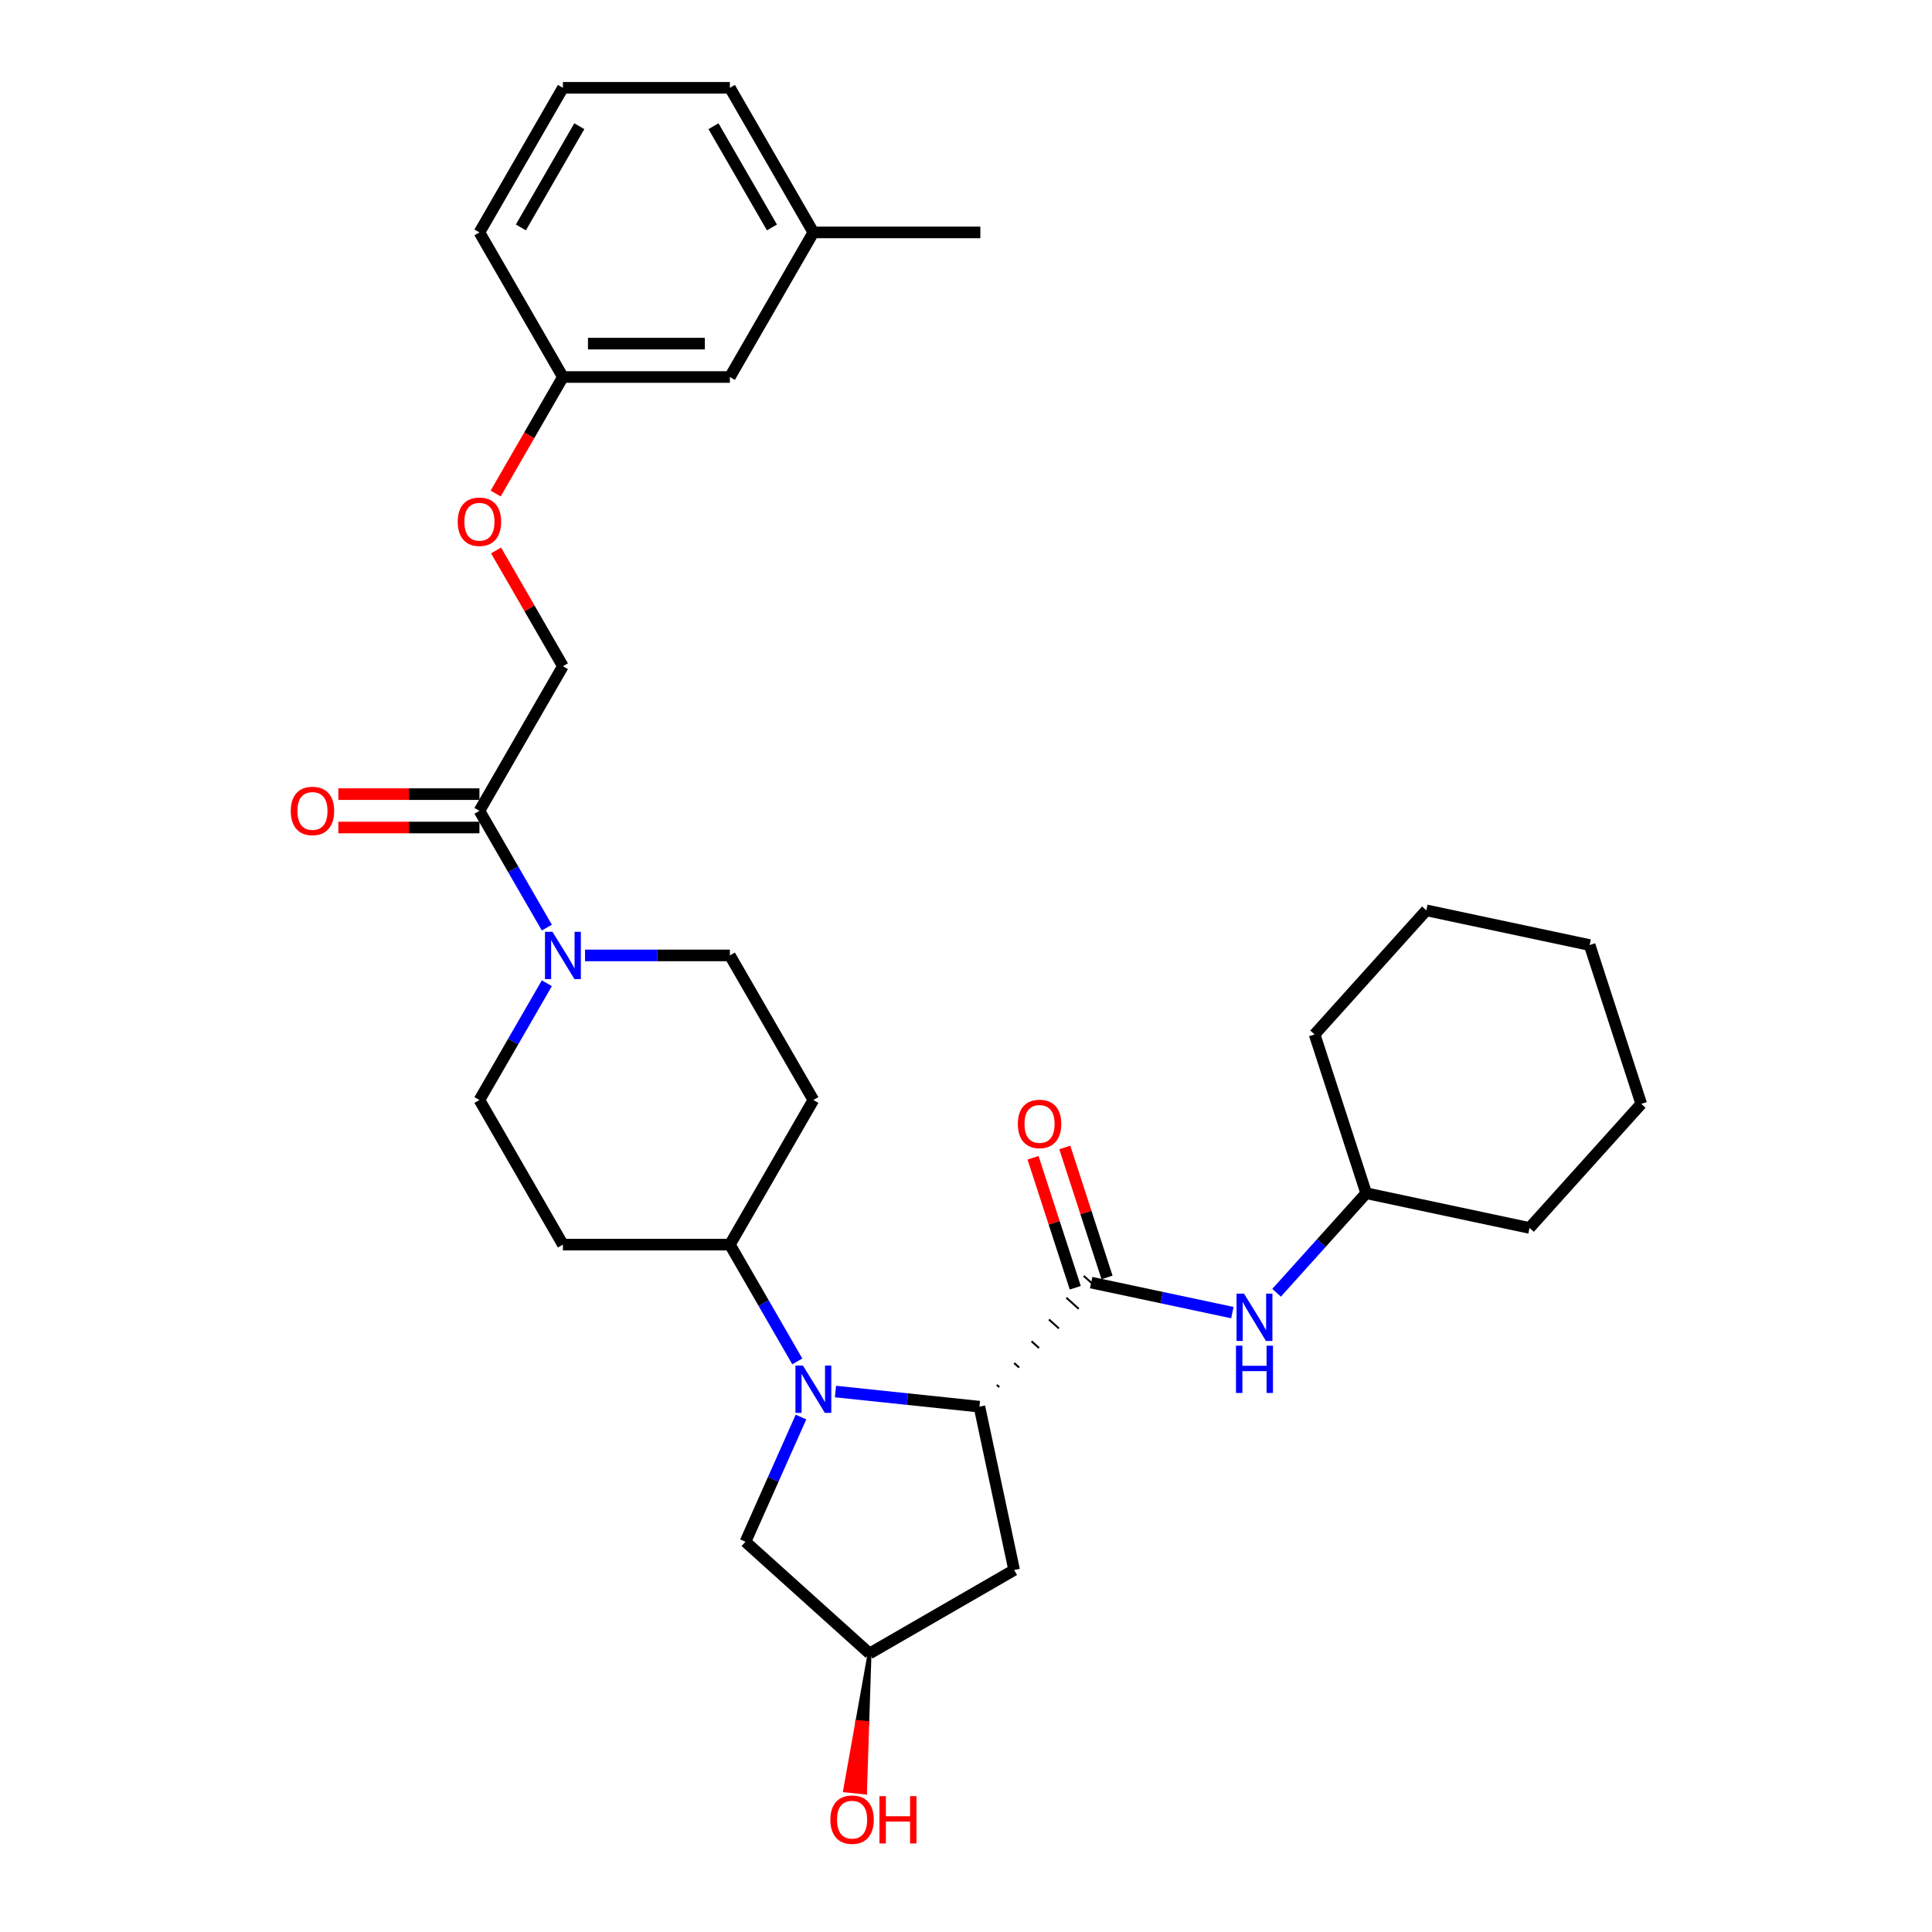 <?xml version='1.0' encoding='iso-8859-1'?>
<svg version='1.1' baseProfile='full'
              xmlns='http://www.w3.org/2000/svg'
                      xmlns:rdkit='http://www.rdkit.org/xml'
                      xmlns:xlink='http://www.w3.org/1999/xlink'
                  xml:space='preserve'
width='1000px' height='1000px' viewBox='0 0 1000 1000'>
<!-- END OF HEADER -->
<rect style='opacity:1.0;fill:#FFFFFF;stroke:none' width='1000' height='1000' x='0' y='0'> </rect>
<path class='bond-0' d='M 432.442,720.262 L 469.696,724.177' style='fill:none;fill-rule:evenodd;stroke:#0000FF;stroke-width:6px;stroke-linecap:butt;stroke-linejoin:miter;stroke-opacity:1' />
<path class='bond-0' d='M 469.696,724.177 L 506.95,728.093' style='fill:none;fill-rule:evenodd;stroke:#000000;stroke-width:6px;stroke-linecap:butt;stroke-linejoin:miter;stroke-opacity:1' />
<path class='bond-5' d='M 412.687,704.661 L 395.238,674.437' style='fill:none;fill-rule:evenodd;stroke:#0000FF;stroke-width:6px;stroke-linecap:butt;stroke-linejoin:miter;stroke-opacity:1' />
<path class='bond-5' d='M 395.238,674.437 L 377.788,644.214' style='fill:none;fill-rule:evenodd;stroke:#000000;stroke-width:6px;stroke-linecap:butt;stroke-linejoin:miter;stroke-opacity:1' />
<path class='bond-7' d='M 414.589,733.457 L 400.219,765.734' style='fill:none;fill-rule:evenodd;stroke:#0000FF;stroke-width:6px;stroke-linecap:butt;stroke-linejoin:miter;stroke-opacity:1' />
<path class='bond-7' d='M 400.219,765.734 L 385.848,798.011' style='fill:none;fill-rule:evenodd;stroke:#000000;stroke-width:6px;stroke-linecap:butt;stroke-linejoin:miter;stroke-opacity:1' />
<path class='bond-1' d='M 517.23,717.967 L 515.946,716.81' style='fill:none;fill-rule:evenodd;stroke:#000000;stroke-width:1.0px;stroke-linecap:butt;stroke-linejoin:miter;stroke-opacity:1' />
<path class='bond-1' d='M 527.511,707.841 L 524.942,705.528' style='fill:none;fill-rule:evenodd;stroke:#000000;stroke-width:1.0px;stroke-linecap:butt;stroke-linejoin:miter;stroke-opacity:1' />
<path class='bond-1' d='M 537.791,697.715 L 533.937,694.245' style='fill:none;fill-rule:evenodd;stroke:#000000;stroke-width:1.0px;stroke-linecap:butt;stroke-linejoin:miter;stroke-opacity:1' />
<path class='bond-1' d='M 548.071,687.589 L 542.933,682.963' style='fill:none;fill-rule:evenodd;stroke:#000000;stroke-width:1.0px;stroke-linecap:butt;stroke-linejoin:miter;stroke-opacity:1' />
<path class='bond-1' d='M 558.352,677.463 L 551.929,671.68' style='fill:none;fill-rule:evenodd;stroke:#000000;stroke-width:1.0px;stroke-linecap:butt;stroke-linejoin:miter;stroke-opacity:1' />
<path class='bond-1' d='M 568.632,667.337 L 560.925,660.398' style='fill:none;fill-rule:evenodd;stroke:#000000;stroke-width:1.0px;stroke-linecap:butt;stroke-linejoin:miter;stroke-opacity:1' />
<path class='bond-6' d='M 506.95,728.093 L 524.918,812.628' style='fill:none;fill-rule:evenodd;stroke:#000000;stroke-width:6px;stroke-linecap:butt;stroke-linejoin:miter;stroke-opacity:1' />
<path class='bond-4' d='M 564.779,663.867 L 601.325,671.636' style='fill:none;fill-rule:evenodd;stroke:#000000;stroke-width:6px;stroke-linecap:butt;stroke-linejoin:miter;stroke-opacity:1' />
<path class='bond-4' d='M 601.325,671.636 L 637.871,679.404' style='fill:none;fill-rule:evenodd;stroke:#0000FF;stroke-width:6px;stroke-linecap:butt;stroke-linejoin:miter;stroke-opacity:1' />
<path class='bond-12' d='M 572.998,661.197 L 562.068,627.558' style='fill:none;fill-rule:evenodd;stroke:#000000;stroke-width:6px;stroke-linecap:butt;stroke-linejoin:miter;stroke-opacity:1' />
<path class='bond-12' d='M 562.068,627.558 L 551.138,593.92' style='fill:none;fill-rule:evenodd;stroke:#FF0000;stroke-width:6px;stroke-linecap:butt;stroke-linejoin:miter;stroke-opacity:1' />
<path class='bond-12' d='M 556.559,666.538 L 545.629,632.9' style='fill:none;fill-rule:evenodd;stroke:#000000;stroke-width:6px;stroke-linecap:butt;stroke-linejoin:miter;stroke-opacity:1' />
<path class='bond-12' d='M 545.629,632.9 L 534.7,599.261' style='fill:none;fill-rule:evenodd;stroke:#FF0000;stroke-width:6px;stroke-linecap:butt;stroke-linejoin:miter;stroke-opacity:1' />
<path class='bond-2' d='M 283.052,508.922 L 265.602,539.146' style='fill:none;fill-rule:evenodd;stroke:#0000FF;stroke-width:6px;stroke-linecap:butt;stroke-linejoin:miter;stroke-opacity:1' />
<path class='bond-2' d='M 265.602,539.146 L 248.153,569.369' style='fill:none;fill-rule:evenodd;stroke:#000000;stroke-width:6px;stroke-linecap:butt;stroke-linejoin:miter;stroke-opacity:1' />
<path class='bond-3' d='M 283.052,480.126 L 265.602,449.903' style='fill:none;fill-rule:evenodd;stroke:#0000FF;stroke-width:6px;stroke-linecap:butt;stroke-linejoin:miter;stroke-opacity:1' />
<path class='bond-3' d='M 265.602,449.903 L 248.153,419.679' style='fill:none;fill-rule:evenodd;stroke:#000000;stroke-width:6px;stroke-linecap:butt;stroke-linejoin:miter;stroke-opacity:1' />
<path class='bond-32' d='M 302.807,494.524 L 340.298,494.524' style='fill:none;fill-rule:evenodd;stroke:#0000FF;stroke-width:6px;stroke-linecap:butt;stroke-linejoin:miter;stroke-opacity:1' />
<path class='bond-32' d='M 340.298,494.524 L 377.788,494.524' style='fill:none;fill-rule:evenodd;stroke:#000000;stroke-width:6px;stroke-linecap:butt;stroke-linejoin:miter;stroke-opacity:1' />
<path class='bond-14' d='M 248.153,419.679 L 291.365,344.834' style='fill:none;fill-rule:evenodd;stroke:#000000;stroke-width:6px;stroke-linecap:butt;stroke-linejoin:miter;stroke-opacity:1' />
<path class='bond-15' d='M 248.153,411.037 L 211.639,411.037' style='fill:none;fill-rule:evenodd;stroke:#000000;stroke-width:6px;stroke-linecap:butt;stroke-linejoin:miter;stroke-opacity:1' />
<path class='bond-15' d='M 211.639,411.037 L 175.125,411.037' style='fill:none;fill-rule:evenodd;stroke:#FF0000;stroke-width:6px;stroke-linecap:butt;stroke-linejoin:miter;stroke-opacity:1' />
<path class='bond-15' d='M 248.153,428.322 L 211.639,428.322' style='fill:none;fill-rule:evenodd;stroke:#000000;stroke-width:6px;stroke-linecap:butt;stroke-linejoin:miter;stroke-opacity:1' />
<path class='bond-15' d='M 211.639,428.322 L 175.125,428.322' style='fill:none;fill-rule:evenodd;stroke:#FF0000;stroke-width:6px;stroke-linecap:butt;stroke-linejoin:miter;stroke-opacity:1' />
<path class='bond-19' d='M 660.756,669.128 L 683.949,643.369' style='fill:none;fill-rule:evenodd;stroke:#0000FF;stroke-width:6px;stroke-linecap:butt;stroke-linejoin:miter;stroke-opacity:1' />
<path class='bond-19' d='M 683.949,643.369 L 707.142,617.611' style='fill:none;fill-rule:evenodd;stroke:#000000;stroke-width:6px;stroke-linecap:butt;stroke-linejoin:miter;stroke-opacity:1' />
<path class='bond-8' d='M 377.788,644.214 L 421,569.369' style='fill:none;fill-rule:evenodd;stroke:#000000;stroke-width:6px;stroke-linecap:butt;stroke-linejoin:miter;stroke-opacity:1' />
<path class='bond-9' d='M 377.788,644.214 L 291.365,644.214' style='fill:none;fill-rule:evenodd;stroke:#000000;stroke-width:6px;stroke-linecap:butt;stroke-linejoin:miter;stroke-opacity:1' />
<path class='bond-31' d='M 524.918,812.628 L 450.073,855.839' style='fill:none;fill-rule:evenodd;stroke:#000000;stroke-width:6px;stroke-linecap:butt;stroke-linejoin:miter;stroke-opacity:1' />
<path class='bond-13' d='M 385.848,798.011 L 450.073,855.839' style='fill:none;fill-rule:evenodd;stroke:#000000;stroke-width:6px;stroke-linecap:butt;stroke-linejoin:miter;stroke-opacity:1' />
<path class='bond-11' d='M 421,569.369 L 377.788,494.524' style='fill:none;fill-rule:evenodd;stroke:#000000;stroke-width:6px;stroke-linecap:butt;stroke-linejoin:miter;stroke-opacity:1' />
<path class='bond-10' d='M 291.365,644.214 L 248.153,569.369' style='fill:none;fill-rule:evenodd;stroke:#000000;stroke-width:6px;stroke-linecap:butt;stroke-linejoin:miter;stroke-opacity:1' />
<path class='bond-20' d='M 450.073,855.839 L 443.742,891.275 L 448.899,891.817 Z' style='fill:#000000;fill-rule:evenodd;fill-opacity:1;stroke:#000000;stroke-width:2px;stroke-linecap:butt;stroke-linejoin:miter;stroke-opacity:1;' />
<path class='bond-20' d='M 443.742,891.275 L 447.725,927.795 L 437.411,926.711 Z' style='fill:#FF0000;fill-rule:evenodd;fill-opacity:1;stroke:#FF0000;stroke-width:2px;stroke-linecap:butt;stroke-linejoin:miter;stroke-opacity:1;' />
<path class='bond-20' d='M 443.742,891.275 L 448.899,891.817 L 447.725,927.795 Z' style='fill:#FF0000;fill-rule:evenodd;fill-opacity:1;stroke:#FF0000;stroke-width:2px;stroke-linecap:butt;stroke-linejoin:miter;stroke-opacity:1;' />
<path class='bond-16' d='M 291.365,344.834 L 274.065,314.87' style='fill:none;fill-rule:evenodd;stroke:#000000;stroke-width:6px;stroke-linecap:butt;stroke-linejoin:miter;stroke-opacity:1' />
<path class='bond-16' d='M 274.065,314.87 L 256.765,284.906' style='fill:none;fill-rule:evenodd;stroke:#FF0000;stroke-width:6px;stroke-linecap:butt;stroke-linejoin:miter;stroke-opacity:1' />
<path class='bond-17' d='M 256.546,255.453 L 273.955,225.299' style='fill:none;fill-rule:evenodd;stroke:#FF0000;stroke-width:6px;stroke-linecap:butt;stroke-linejoin:miter;stroke-opacity:1' />
<path class='bond-17' d='M 273.955,225.299 L 291.365,195.144' style='fill:none;fill-rule:evenodd;stroke:#000000;stroke-width:6px;stroke-linecap:butt;stroke-linejoin:miter;stroke-opacity:1' />
<path class='bond-18' d='M 291.365,195.144 L 377.788,195.144' style='fill:none;fill-rule:evenodd;stroke:#000000;stroke-width:6px;stroke-linecap:butt;stroke-linejoin:miter;stroke-opacity:1' />
<path class='bond-18' d='M 304.328,177.86 L 364.825,177.86' style='fill:none;fill-rule:evenodd;stroke:#000000;stroke-width:6px;stroke-linecap:butt;stroke-linejoin:miter;stroke-opacity:1' />
<path class='bond-23' d='M 291.365,195.144 L 248.153,120.299' style='fill:none;fill-rule:evenodd;stroke:#000000;stroke-width:6px;stroke-linecap:butt;stroke-linejoin:miter;stroke-opacity:1' />
<path class='bond-21' d='M 377.788,195.144 L 421,120.299' style='fill:none;fill-rule:evenodd;stroke:#000000;stroke-width:6px;stroke-linecap:butt;stroke-linejoin:miter;stroke-opacity:1' />
<path class='bond-26' d='M 707.142,617.611 L 791.677,635.579' style='fill:none;fill-rule:evenodd;stroke:#000000;stroke-width:6px;stroke-linecap:butt;stroke-linejoin:miter;stroke-opacity:1' />
<path class='bond-27' d='M 707.142,617.611 L 680.436,535.417' style='fill:none;fill-rule:evenodd;stroke:#000000;stroke-width:6px;stroke-linecap:butt;stroke-linejoin:miter;stroke-opacity:1' />
<path class='bond-25' d='M 421,120.299 L 507.423,120.299' style='fill:none;fill-rule:evenodd;stroke:#000000;stroke-width:6px;stroke-linecap:butt;stroke-linejoin:miter;stroke-opacity:1' />
<path class='bond-34' d='M 421,120.299 L 377.788,45.455' style='fill:none;fill-rule:evenodd;stroke:#000000;stroke-width:6px;stroke-linecap:butt;stroke-linejoin:miter;stroke-opacity:1' />
<path class='bond-34' d='M 399.549,117.715 L 369.301,65.324' style='fill:none;fill-rule:evenodd;stroke:#000000;stroke-width:6px;stroke-linecap:butt;stroke-linejoin:miter;stroke-opacity:1' />
<path class='bond-22' d='M 291.365,45.455 L 248.153,120.299' style='fill:none;fill-rule:evenodd;stroke:#000000;stroke-width:6px;stroke-linecap:butt;stroke-linejoin:miter;stroke-opacity:1' />
<path class='bond-22' d='M 299.852,65.324 L 269.604,117.715' style='fill:none;fill-rule:evenodd;stroke:#000000;stroke-width:6px;stroke-linecap:butt;stroke-linejoin:miter;stroke-opacity:1' />
<path class='bond-24' d='M 291.365,45.455 L 377.788,45.455' style='fill:none;fill-rule:evenodd;stroke:#000000;stroke-width:6px;stroke-linecap:butt;stroke-linejoin:miter;stroke-opacity:1' />
<path class='bond-29' d='M 791.677,635.579 L 849.506,571.354' style='fill:none;fill-rule:evenodd;stroke:#000000;stroke-width:6px;stroke-linecap:butt;stroke-linejoin:miter;stroke-opacity:1' />
<path class='bond-28' d='M 680.436,535.417 L 738.264,471.192' style='fill:none;fill-rule:evenodd;stroke:#000000;stroke-width:6px;stroke-linecap:butt;stroke-linejoin:miter;stroke-opacity:1' />
<path class='bond-30' d='M 738.264,471.192 L 822.799,489.16' style='fill:none;fill-rule:evenodd;stroke:#000000;stroke-width:6px;stroke-linecap:butt;stroke-linejoin:miter;stroke-opacity:1' />
<path class='bond-33' d='M 849.506,571.354 L 822.799,489.16' style='fill:none;fill-rule:evenodd;stroke:#000000;stroke-width:6px;stroke-linecap:butt;stroke-linejoin:miter;stroke-opacity:1' />
<path  class='atom-0' d='M 415.59 706.821
L 423.61 719.785
Q 424.405 721.064, 425.684 723.38
Q 426.963 725.696, 427.032 725.835
L 427.032 706.821
L 430.282 706.821
L 430.282 731.296
L 426.929 731.296
L 418.321 717.123
Q 417.318 715.464, 416.247 713.562
Q 415.21 711.661, 414.898 711.073
L 414.898 731.296
L 411.718 731.296
L 411.718 706.821
L 415.59 706.821
' fill='#0000FF'/>
<path  class='atom-3' d='M 285.955 482.287
L 293.975 495.25
Q 294.77 496.529, 296.049 498.845
Q 297.328 501.161, 297.397 501.3
L 297.397 482.287
L 300.647 482.287
L 300.647 506.762
L 297.293 506.762
L 288.686 492.588
Q 287.683 490.929, 286.611 489.028
Q 285.574 487.126, 285.263 486.539
L 285.263 506.762
L 282.083 506.762
L 282.083 482.287
L 285.955 482.287
' fill='#0000FF'/>
<path  class='atom-5' d='M 643.903 669.598
L 651.923 682.562
Q 652.719 683.841, 653.998 686.157
Q 655.277 688.473, 655.346 688.612
L 655.346 669.598
L 658.595 669.598
L 658.595 694.073
L 655.242 694.073
L 646.634 679.9
Q 645.632 678.241, 644.56 676.339
Q 643.523 674.438, 643.212 673.85
L 643.212 694.073
L 640.032 694.073
L 640.032 669.598
L 643.903 669.598
' fill='#0000FF'/>
<path  class='atom-5' d='M 639.738 696.521
L 643.056 696.521
L 643.056 706.926
L 655.571 706.926
L 655.571 696.521
L 658.889 696.521
L 658.889 720.996
L 655.571 720.996
L 655.571 709.692
L 643.056 709.692
L 643.056 720.996
L 639.738 720.996
L 639.738 696.521
' fill='#0000FF'/>
<path  class='atom-13' d='M 526.837 581.743
Q 526.837 575.866, 529.741 572.582
Q 532.645 569.298, 538.072 569.298
Q 543.5 569.298, 546.403 572.582
Q 549.307 575.866, 549.307 581.743
Q 549.307 587.689, 546.369 591.077
Q 543.43 594.43, 538.072 594.43
Q 532.679 594.43, 529.741 591.077
Q 526.837 587.724, 526.837 581.743
M 538.072 591.664
Q 541.806 591.664, 543.811 589.175
Q 545.85 586.652, 545.85 581.743
Q 545.85 576.938, 543.811 574.518
Q 541.806 572.064, 538.072 572.064
Q 534.339 572.064, 532.299 574.483
Q 530.294 576.903, 530.294 581.743
Q 530.294 586.686, 532.299 589.175
Q 534.339 591.664, 538.072 591.664
' fill='#FF0000'/>
<path  class='atom-16' d='M 150.494 419.748
Q 150.494 413.872, 153.398 410.587
Q 156.302 407.303, 161.729 407.303
Q 167.157 407.303, 170.061 410.587
Q 172.965 413.872, 172.965 419.748
Q 172.965 425.694, 170.026 429.082
Q 167.088 432.435, 161.729 432.435
Q 156.337 432.435, 153.398 429.082
Q 150.494 425.729, 150.494 419.748
M 161.729 429.67
Q 165.463 429.67, 167.468 427.181
Q 169.508 424.657, 169.508 419.748
Q 169.508 414.943, 167.468 412.523
Q 165.463 410.069, 161.729 410.069
Q 157.996 410.069, 155.956 412.489
Q 153.951 414.909, 153.951 419.748
Q 153.951 424.692, 155.956 427.181
Q 157.996 429.67, 161.729 429.67
' fill='#FF0000'/>
<path  class='atom-17' d='M 236.918 270.058
Q 236.918 264.182, 239.822 260.898
Q 242.726 257.613, 248.153 257.613
Q 253.58 257.613, 256.484 260.898
Q 259.388 264.182, 259.388 270.058
Q 259.388 276.004, 256.45 279.392
Q 253.511 282.745, 248.153 282.745
Q 242.76 282.745, 239.822 279.392
Q 236.918 276.039, 236.918 270.058
M 248.153 279.98
Q 251.886 279.98, 253.891 277.491
Q 255.931 274.967, 255.931 270.058
Q 255.931 265.253, 253.891 262.833
Q 251.886 260.379, 248.153 260.379
Q 244.419 260.379, 242.38 262.799
Q 240.375 265.219, 240.375 270.058
Q 240.375 275.002, 242.38 277.491
Q 244.419 279.98, 248.153 279.98
' fill='#FF0000'/>
<path  class='atom-21' d='M 429.805 941.858
Q 429.805 935.982, 432.709 932.698
Q 435.612 929.414, 441.04 929.414
Q 446.467 929.414, 449.371 932.698
Q 452.275 935.982, 452.275 941.858
Q 452.275 947.804, 449.336 951.192
Q 446.398 954.545, 441.04 954.545
Q 435.647 954.545, 432.709 951.192
Q 429.805 947.839, 429.805 941.858
M 441.04 951.78
Q 444.773 951.78, 446.778 949.291
Q 448.818 946.767, 448.818 941.858
Q 448.818 937.053, 446.778 934.633
Q 444.773 932.179, 441.04 932.179
Q 437.306 932.179, 435.267 934.599
Q 433.262 937.019, 433.262 941.858
Q 433.262 946.802, 435.267 949.291
Q 437.306 951.78, 441.04 951.78
' fill='#FF0000'/>
<path  class='atom-21' d='M 455.213 929.69
L 458.532 929.69
L 458.532 940.095
L 471.046 940.095
L 471.046 929.69
L 474.365 929.69
L 474.365 954.165
L 471.046 954.165
L 471.046 942.861
L 458.532 942.861
L 458.532 954.165
L 455.213 954.165
L 455.213 929.69
' fill='#FF0000'/>
</svg>
